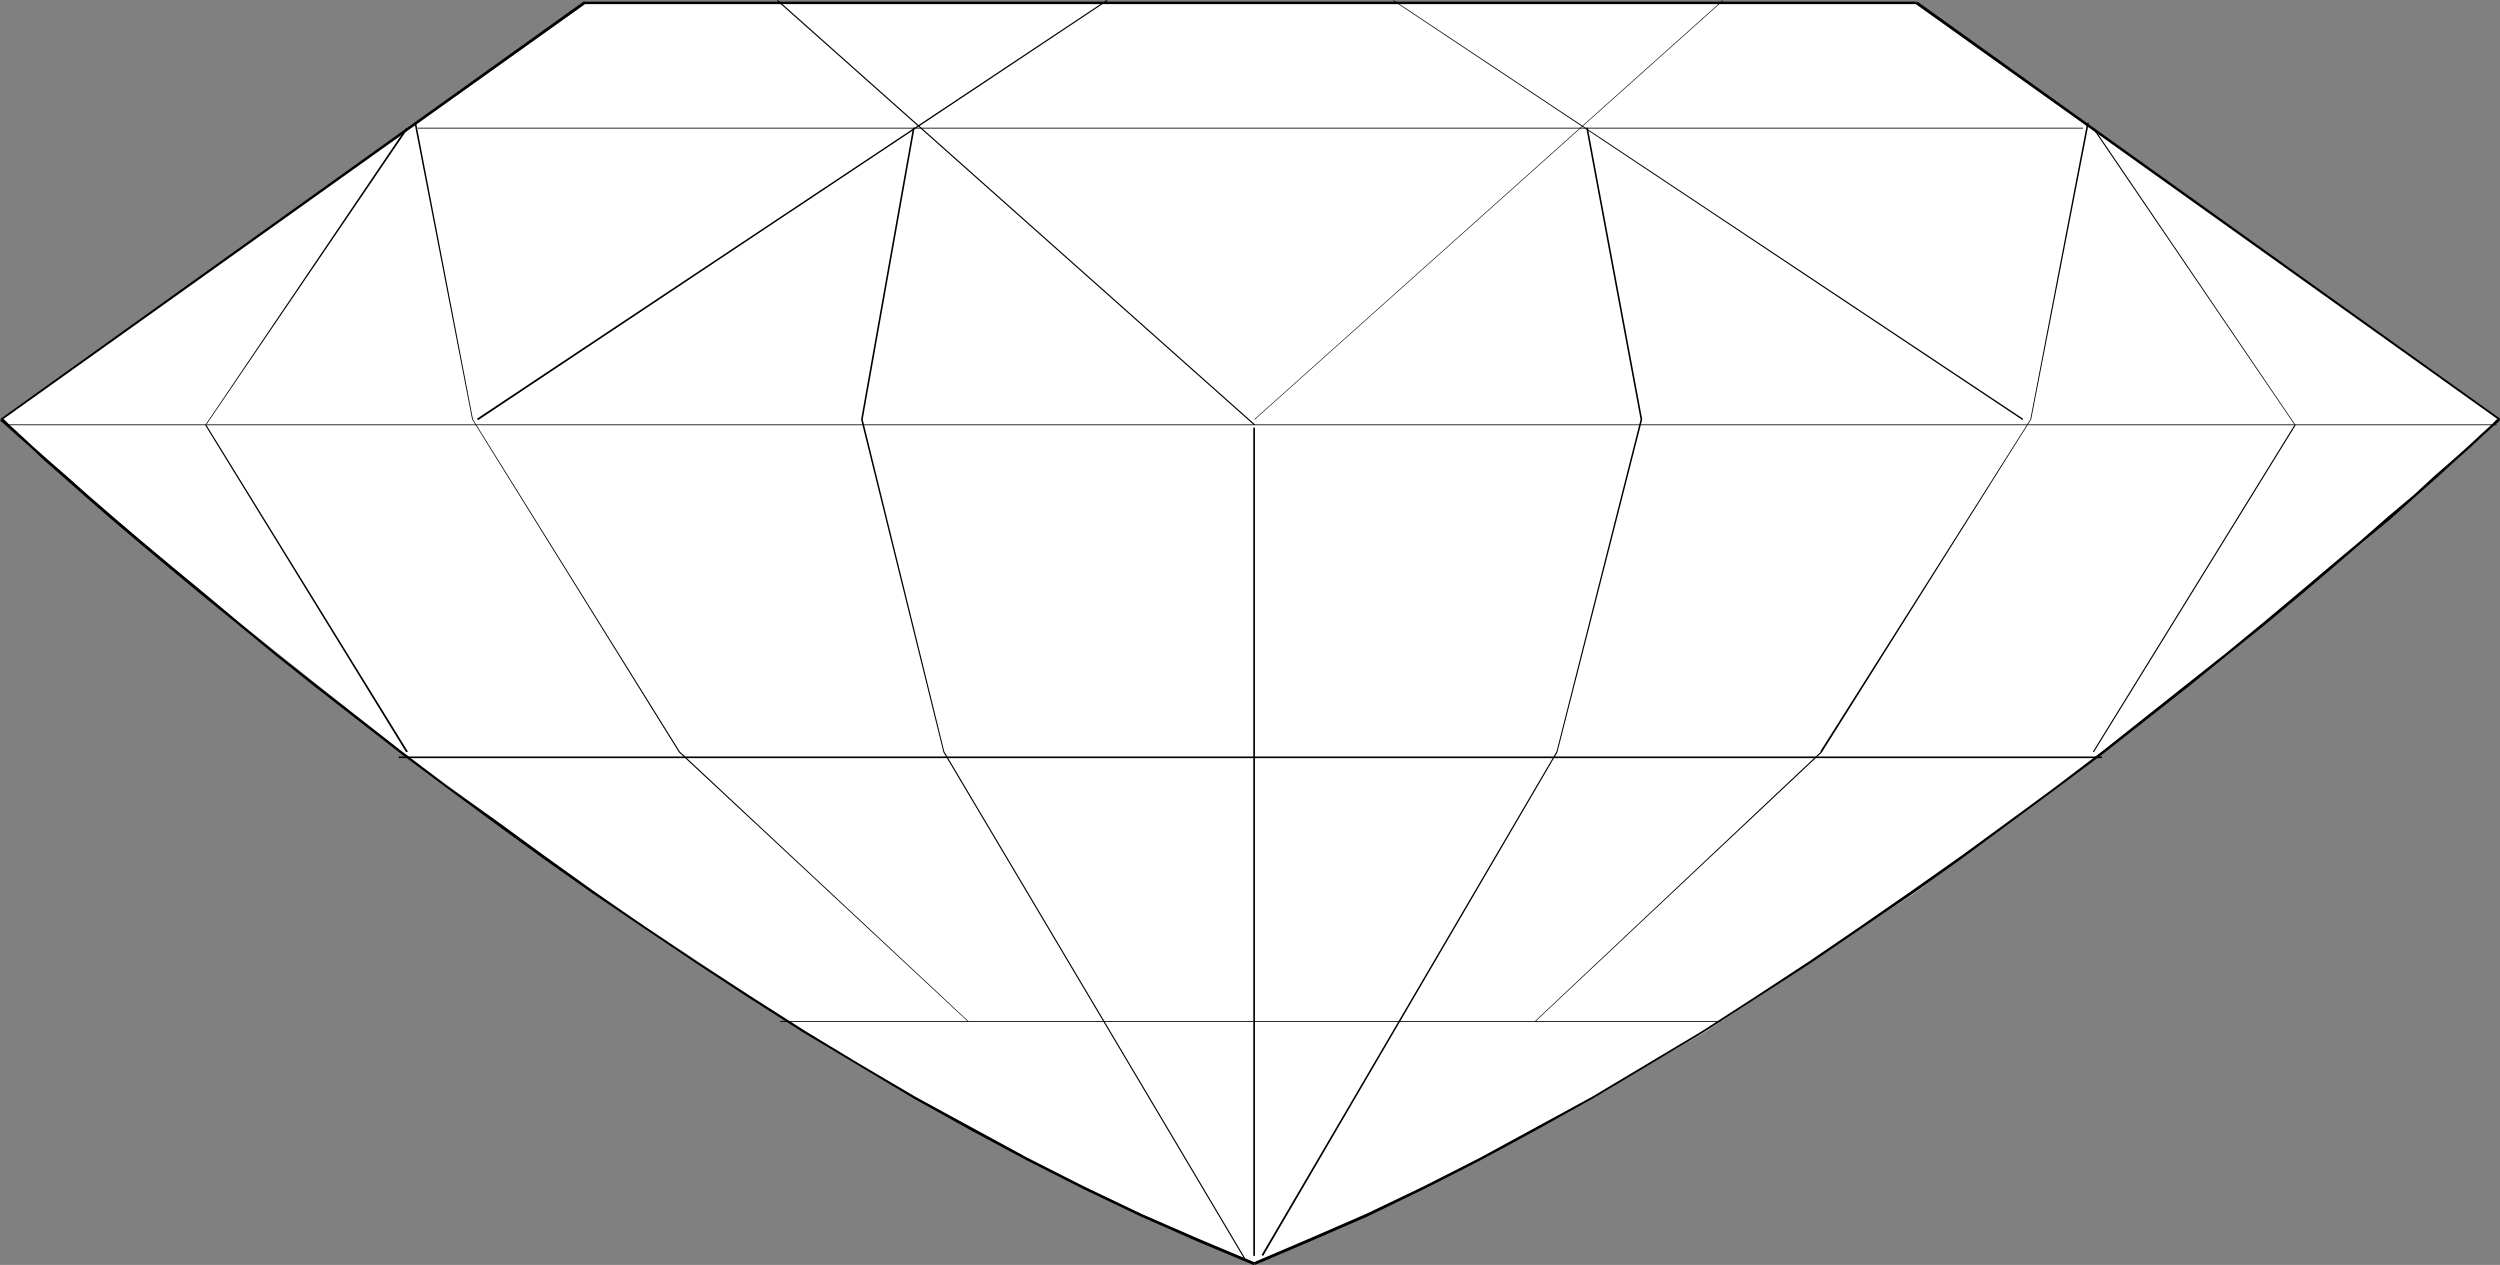 <?xml version="1.0" encoding="UTF-8" standalone="no"?>
<svg
   version="1.0"
   width="129.724mm"
   height="65.637mm"
   id="svg20"
   sodipodi:docname="Gem 40.wmf"
   xmlns:inkscape="http://www.inkscape.org/namespaces/inkscape"
   xmlns:sodipodi="http://sodipodi.sourceforge.net/DTD/sodipodi-0.dtd"
   xmlns="http://www.w3.org/2000/svg"
   xmlns:svg="http://www.w3.org/2000/svg">
  <rect width="100%" height="100%" fill="#808080" stroke="none"/>
  <sodipodi:namedview
     id="namedview20"
     pagecolor="#ffffff"
     bordercolor="#000000"
     borderopacity="0.25"
     inkscape:showpageshadow="2"
     inkscape:pageopacity="0.0"
     inkscape:pagecheckerboard="0"
     inkscape:deskcolor="#d1d1d1"
     inkscape:document-units="mm" />
  <defs
     id="defs1">
    <pattern
       id="WMFhbasepattern"
       patternUnits="userSpaceOnUse"
       width="6"
       height="6"
       x="0"
       y="0" />
  </defs>
  <path
     style="fill:#ffffff;fill-opacity:1;fill-rule:evenodd;stroke:none"
     d="m 375.881,0.485 114.251,81.776 -21.331,19.232 -24.563,20.848 -31.997,25.05 -36.845,27.797 -20.362,13.414 -20.846,13.899 -21.978,12.767 -21.816,12.283 -21.978,10.666 -22.462,9.697 -21.816,-9.697 L 201.677,227.551 179.699,215.269 157.883,202.501 116.675,175.189 78.699,147.391 47.187,122.341 22.139,101.493 0.323,82.261 114.574,0.485 Z"
     id="path1" />
  <path
     style="fill:#000000;fill-opacity:1;fill-rule:evenodd;stroke:none"
     d="M 375.72,0.808 490.132,82.423 490.294,82.099 376.043,0.323 Z"
     id="path2" />
  <path
     style="fill:#000000;fill-opacity:1;fill-rule:evenodd;stroke:none"
     d="m 490.132,82.584 v -0.485 l -0.485,0.162 -1.131,1.131 -1.778,1.616 -2.424,2.263 -3.07,2.747 -3.717,3.232 -4.202,3.879 -5.01,4.202 -5.333,4.687 -5.979,5.01 -6.302,5.333 -6.949,5.818 -7.272,5.98 -7.757,6.141 -16.483,13.091 -8.888,6.788 -18.584,13.575 -9.858,6.949 -10.019,6.949 -10.181,6.949 -10.342,6.788 -10.504,6.788 -10.827,6.465 -10.827,6.465 -10.989,5.98 -10.989,5.98 -11.15,5.656 -11.15,5.333 -11.15,4.848 -10.989,4.687 h 0.162 l 0.162,0.485 v 0 l 10.989,-4.687 11.15,-4.848 10.989,-5.333 11.15,-5.656 10.989,-5.98 10.989,-6.141 10.827,-6.465 10.827,-6.465 10.504,-6.788 10.504,-6.788 10.181,-6.949 10.019,-6.788 9.696,-6.949 18.584,-13.737 8.888,-6.626 16.645,-13.091 7.757,-6.303 7.434,-5.98 6.787,-5.656 6.464,-5.495 5.818,-5.01 5.494,-4.525 4.848,-4.364 4.202,-3.717 3.717,-3.394 3.07,-2.747 2.424,-2.263 1.778,-1.616 1.131,-0.97 0.323,-0.323 -0.162,-0.323 z"
     id="path3" />
  <path
     style="fill:#000000;fill-opacity:1;fill-rule:evenodd;stroke:none"
     d="m 246.117,247.591 v 0 l -11.15,-4.687 -11.15,-4.848 -11.15,-5.333 -11.15,-5.656 -10.989,-5.98 -10.989,-5.98 -10.989,-6.465 -10.666,-6.465 -10.666,-6.788 -10.504,-6.788 -10.342,-6.949 -10.019,-6.949 -9.696,-6.949 -9.534,-6.949 -9.373,-6.626 -8.888,-6.788 -16.806,-13.091 -7.757,-6.141 -7.272,-5.98 -6.949,-5.818 -6.464,-5.333 -5.979,-5.01 -5.494,-4.687 L 17.291,97.129 12.928,93.251 9.211,90.018 6.141,87.271 3.717,85.008 1.939,83.392 0.808,82.261 0.485,82.099 0.323,82.584 v -0.485 L 0,82.423 l 0.323,0.323 1.131,0.97 1.778,1.616 2.586,2.263 2.909,2.747 3.878,3.394 4.202,3.717 5.01,4.364 5.333,4.525 5.979,5.01 6.626,5.495 6.949,5.656 7.272,5.98 7.918,6.303 16.806,13.091 8.888,6.626 9.211,6.788 9.534,6.949 9.858,6.949 10.019,6.788 10.342,6.949 10.342,6.788 10.666,6.788 10.827,6.465 10.827,6.465 10.989,6.141 11.15,5.98 11.15,5.656 11.15,5.333 10.989,4.848 11.15,4.687 h 0.162 z"
     id="path4" />
  <path
     style="fill:#000000;fill-opacity:1;fill-rule:evenodd;stroke:none"
     d="M 0.323,82.423 114.736,0.808 h -0.162 261.307 V 0.323 H 114.413 L 0.162,82.099 Z"
     id="path5" />
  <path
     style="fill:#000000;fill-opacity:1;fill-rule:evenodd;stroke:none"
     d="m 410.464,25.212 39.592,58.181 v -0.162 l -39.592,64.16 0.162,0.162 39.592,-64.16 -39.592,-58.342 z"
     id="path6" />
  <path
     style="fill:#000000;fill-opacity:1;fill-rule:evenodd;stroke:none"
     d="m 409.332,24.08 -11.15,58.181 v 0 L 356.974,147.391 h 0.162 l -56.075,52.847 v 0.162 l 56.237,-52.847 41.046,-65.292 11.312,-58.181 z"
     id="path7" />
  <path
     style="fill:#000000;fill-opacity:1;fill-rule:evenodd;stroke:none"
     d="M 273.265,0.162 396.728,82.423 V 82.099 L 273.265,0 Z"
     id="path8" />
  <path
     style="fill:#000000;fill-opacity:1;fill-rule:evenodd;stroke:none"
     d="M 246.117,82.261 337.905,0.162 V 0 l -91.95,82.261 z"
     id="path9" />
  <path
     style="fill:#000000;fill-opacity:1;fill-rule:evenodd;stroke:none"
     d="m 311.08,25.05 10.666,57.211 -16.483,65.13 v 0 l -57.853,98.746 0.323,0.162 57.691,-98.746 16.645,-65.292 -10.666,-57.211 z"
     id="path10" />
  <path
     style="fill:#000000;fill-opacity:1;fill-rule:evenodd;stroke:none"
     d="M 79.669,25.05 40.238,83.392 79.669,147.553 79.992,147.391 40.4,83.231 v 0.162 L 79.992,25.212 Z"
     id="path11" />
  <path
     style="fill:#000000;fill-opacity:1;fill-rule:evenodd;stroke:none"
     d="m 81.285,24.08 11.312,58.181 40.562,65.292 56.722,52.847 v -0.162 l -56.56,-52.847 v 0 L 92.758,82.261 v 0 L 81.608,24.08 Z"
     id="path12" />
  <path
     style="fill:#000000;fill-opacity:1;fill-rule:evenodd;stroke:none"
     d="M 217.029,0 93.566,82.099 93.728,82.423 217.19,0.162 Z"
     id="path13" />
  <path
     style="fill:#000000;fill-opacity:1;fill-rule:evenodd;stroke:none"
     d="M 246.117,83.231 152.55,0 152.389,0.162 245.955,83.392 Z"
     id="path14" />
  <path
     style="fill:#000000;fill-opacity:1;fill-rule:evenodd;stroke:none"
     d="m 179.053,25.05 -10.181,57.211 16.16,65.292 59.307,99.877 0.162,-0.162 -59.307,-99.877 v 0 L 169.195,82.261 179.376,25.05 Z"
     id="path15" />
  <path
     style="fill:#000000;fill-opacity:1;fill-rule:evenodd;stroke:none"
     d="M 408.524,25.05 H 81.931 v 0.162 H 408.524 Z"
     id="path16" />
  <path
     style="fill:#000000;fill-opacity:1;fill-rule:evenodd;stroke:none"
     d="M 489.647,83.231 H 1.293 v 0.162 H 489.647 Z"
     id="path17" />
  <path
     style="fill:#000000;fill-opacity:1;fill-rule:evenodd;stroke:none"
     d="M 412.241,148.361 H 78.214 V 148.684 H 412.241 Z"
     id="path18" />
  <path
     style="fill:#000000;fill-opacity:1;fill-rule:evenodd;stroke:none"
     d="M 337.42,200.239 H 153.035 v 0.162 h 184.385 z"
     id="path19" />
  <path
     style="fill:#000000;fill-opacity:1;fill-rule:evenodd;stroke:none"
     d="M 245.793,83.877 V 246.298 h 0.323 V 83.877 Z"
     id="path20" />
</svg>
